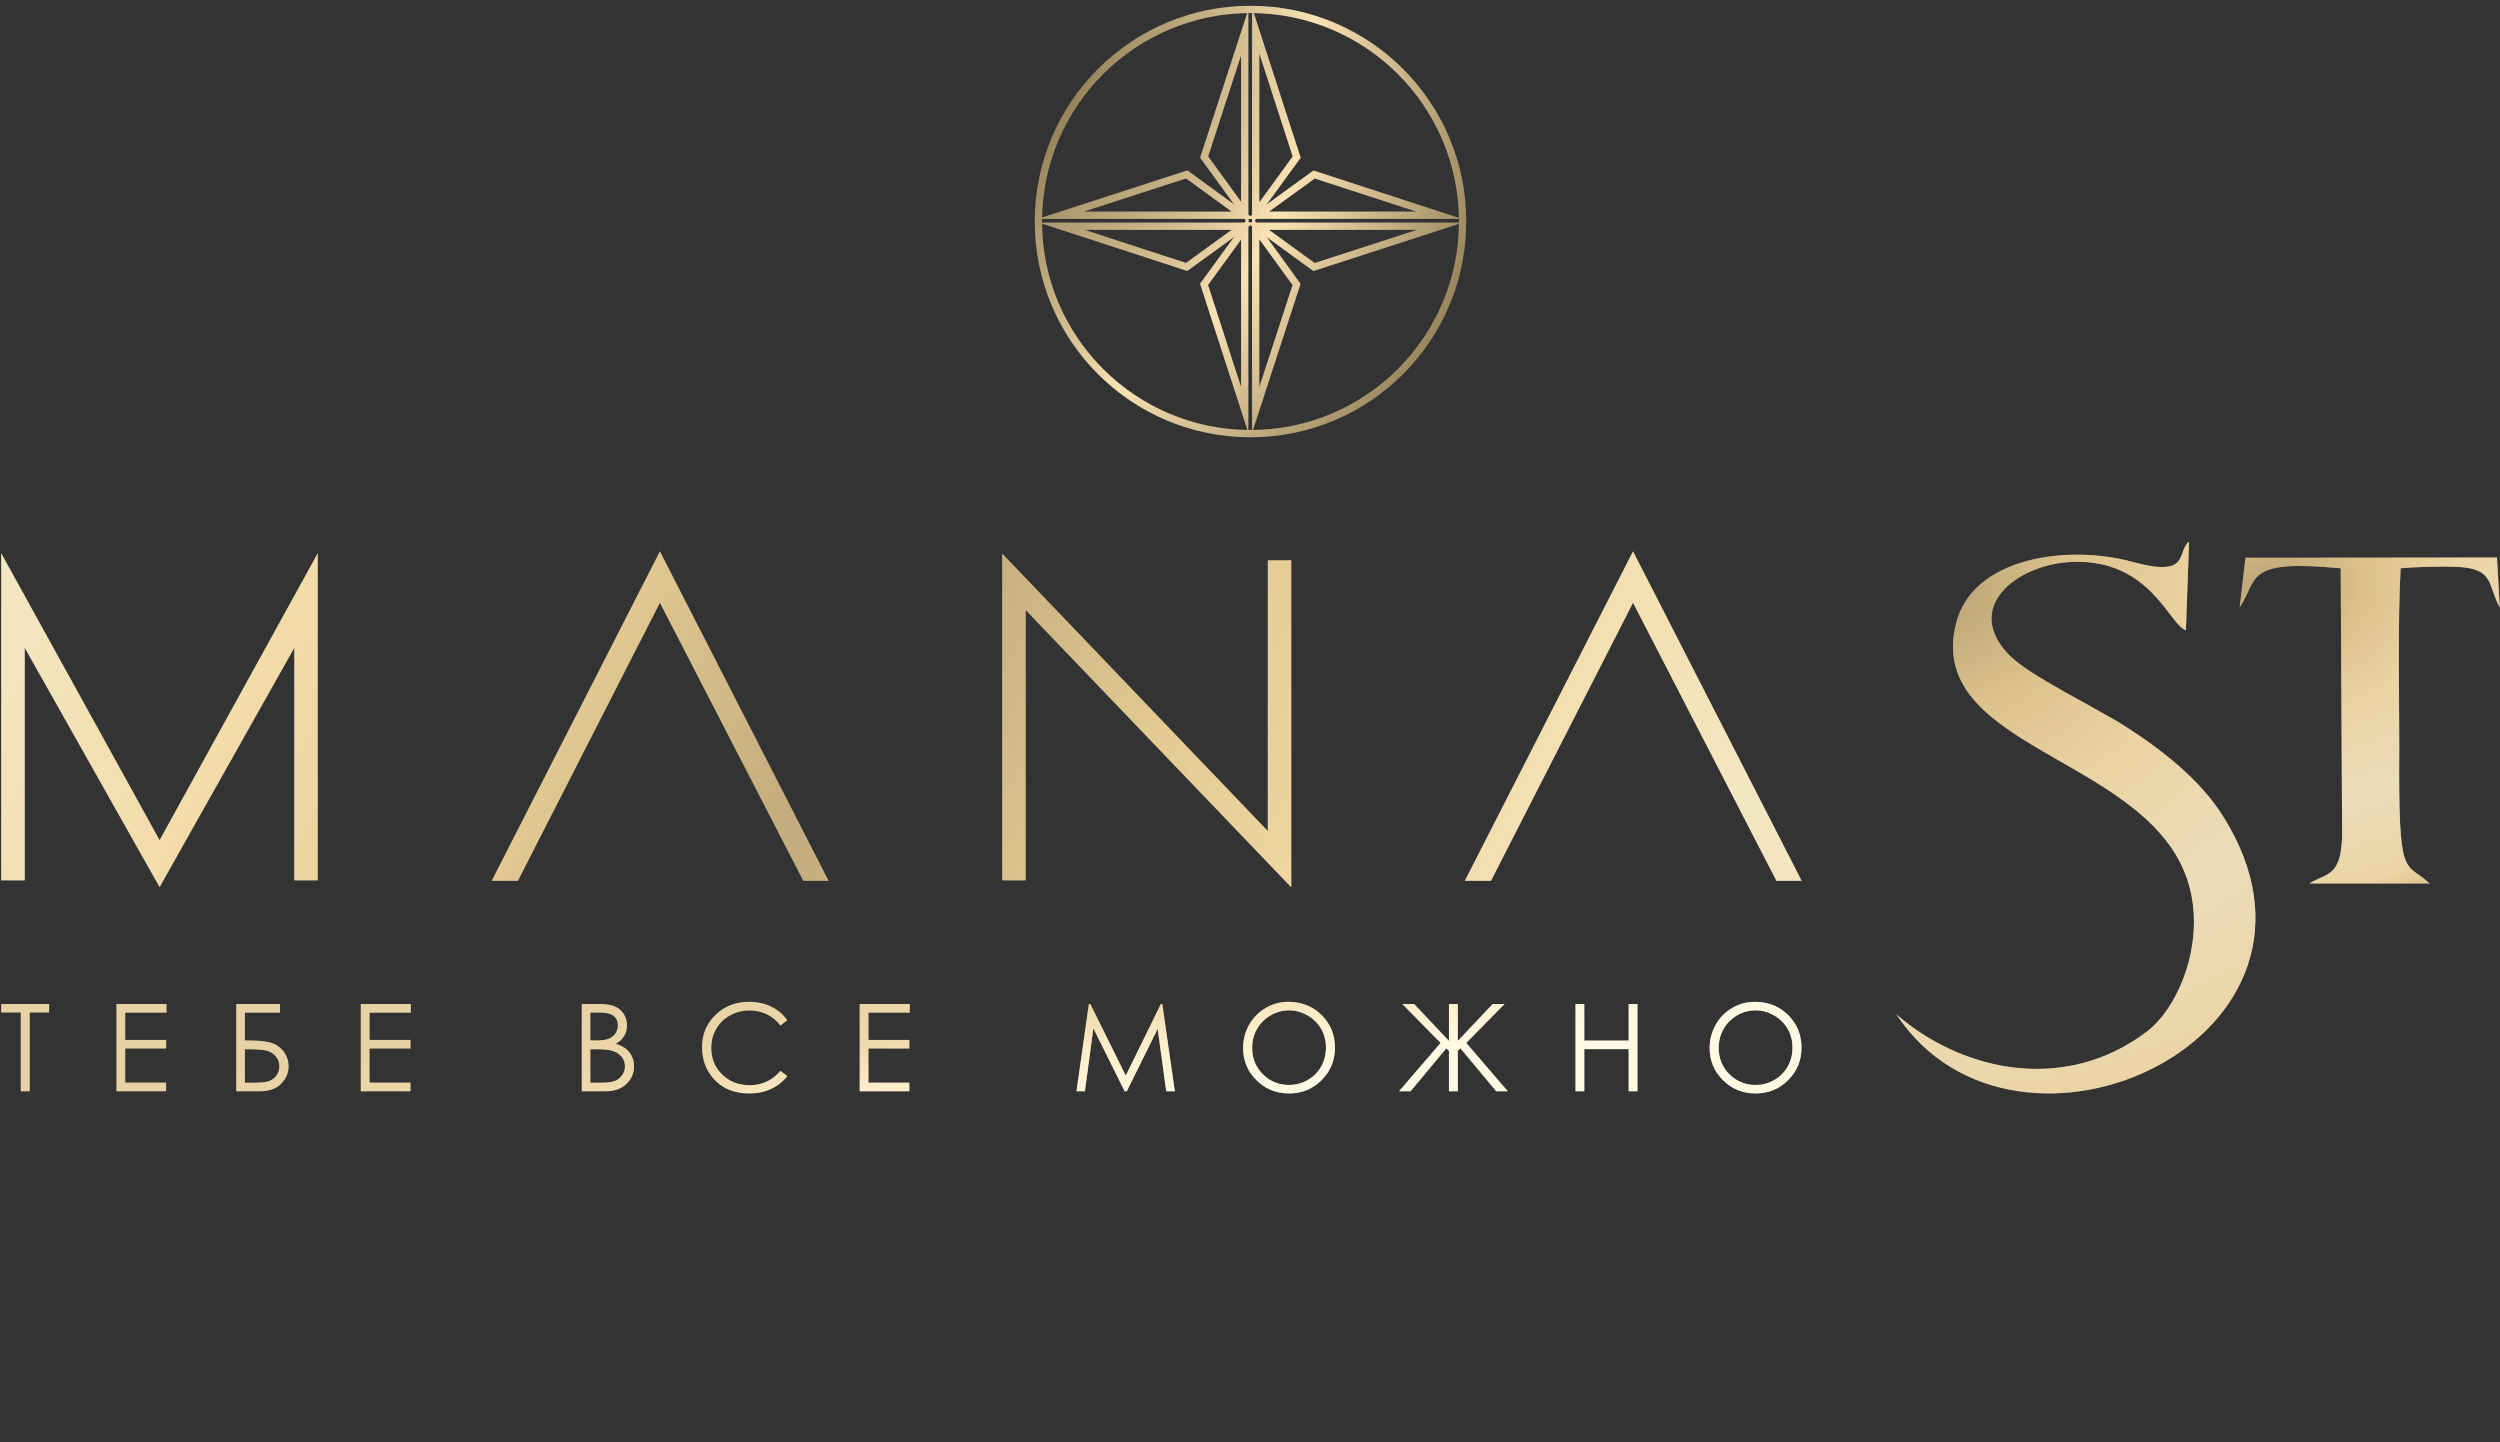 <?xml version="1.0" encoding="UTF-8"?> <svg xmlns="http://www.w3.org/2000/svg" width="397" height="229" viewBox="0 0 397 229" fill="none"><rect x="0" y="0" width="397" height="229" fill="#333333" stroke="none"/><path d="M201.521 36.498L208.763 41.768L225.027 36.498H201.521ZM197.987 35.346H232.311L208.562 43.041L197.987 35.346Z" fill="url(#paint0_radial_5_637)"></path><path d="M201.521 36.498L208.763 41.768L225.027 36.498H201.521ZM197.987 35.346H232.311L208.562 43.041L197.987 35.346Z" fill="#FFF9E3" fill-opacity="0.1"></path><path d="M201.521 36.498L208.763 41.768L225.027 36.498H201.521ZM197.987 35.346H232.311L208.562 43.041L197.987 35.346Z" fill="#CFAC6B" fill-opacity="0.1"></path><path d="M197.084 38.049L191.839 45.257L197.084 61.442V38.049ZM190.738 44.818L198.237 34.515V68.727C195.68 60.837 193.119 52.947 190.566 45.056L190.738 44.818Z" fill="url(#paint1_radial_5_637)"></path><path d="M197.084 38.049L191.839 45.257L197.084 61.442V38.049ZM190.738 44.818L198.237 34.515V68.727C195.68 60.837 193.119 52.947 190.566 45.056L190.738 44.818Z" fill="#FFF9E3" fill-opacity="0.1"></path><path d="M197.084 38.049L191.839 45.257L197.084 61.442V38.049ZM190.738 44.818L198.237 34.515V68.727C195.68 60.837 193.119 52.947 190.566 45.056L190.738 44.818Z" fill="#CFAC6B" fill-opacity="0.1"></path><path d="M199.979 61.472L205.257 45.269L199.979 37.992V61.472ZM206.442 45.346L198.826 68.726V34.441C201.395 37.983 203.968 41.522 206.532 45.068L206.442 45.346Z" fill="url(#paint2_radial_5_637)"></path><path d="M199.979 61.472L205.257 45.269L199.979 37.992V61.472ZM206.442 45.346L198.826 68.726V34.441C201.395 37.983 203.968 41.522 206.532 45.068L206.442 45.346Z" fill="#FFF9E3" fill-opacity="0.1"></path><path d="M199.979 61.472L205.257 45.269L199.979 37.992V61.472ZM206.442 45.346L198.826 68.726V34.441C201.395 37.983 203.968 41.522 206.532 45.068L206.442 45.346Z" fill="#CFAC6B" fill-opacity="0.1"></path><path d="M172.215 36.498L188.339 41.751L195.581 36.498H172.215ZM164.962 35.346H199.131L188.541 43.027L164.962 35.346Z" fill="url(#paint3_radial_5_637)"></path><path d="M172.215 36.498L188.339 41.751L195.581 36.498H172.215ZM164.962 35.346H199.131L188.541 43.027L164.962 35.346Z" fill="#FFF9E3" fill-opacity="0.1"></path><path d="M172.215 36.498L188.339 41.751L195.581 36.498H172.215ZM164.962 35.346H199.131L188.541 43.027L164.962 35.346Z" fill="#CFAC6B" fill-opacity="0.1"></path><path d="M195.59 33.603L188.348 28.334L172.087 33.603H195.59ZM188.789 27.23L199.131 34.756H164.803C172.719 32.19 180.634 29.616 188.553 27.059L188.789 27.23Z" fill="url(#paint4_radial_5_637)"></path><path d="M195.59 33.603L188.348 28.334L172.087 33.603H195.59ZM188.789 27.23L199.131 34.756H164.803C172.719 32.19 180.634 29.616 188.553 27.059L188.789 27.23Z" fill="#FFF9E3" fill-opacity="0.1"></path><path d="M195.59 33.603L188.348 28.334L172.087 33.603H195.59ZM188.789 27.23L199.131 34.756H164.803C172.719 32.19 180.634 29.616 188.553 27.059L188.789 27.23Z" fill="#CFAC6B" fill-opacity="0.1"></path><path d="M224.901 33.603L208.776 28.35L201.533 33.603H224.901ZM232.153 34.756H197.982L208.574 27.075L232.153 34.756Z" fill="url(#paint5_radial_5_637)"></path><path d="M224.901 33.603L208.776 28.35L201.533 33.603H224.901ZM232.153 34.756H197.982L208.574 27.075L232.153 34.756Z" fill="#FFF9E3" fill-opacity="0.1"></path><path d="M224.901 33.603L208.776 28.35L201.533 33.603H224.901ZM232.153 34.756H197.982L208.574 27.075L232.153 34.756Z" fill="#CFAC6B" fill-opacity="0.1"></path><path d="M197.084 8.787L191.857 24.833L197.084 32.04V8.787ZM190.672 24.757L198.237 1.533V35.59L190.582 25.035L190.672 24.757Z" fill="url(#paint6_radial_5_637)"></path><path d="M197.084 8.787L191.857 24.833L197.084 32.04V8.787ZM190.672 24.757L198.237 1.533V35.59L190.582 25.035L190.672 24.757Z" fill="#FFF9E3" fill-opacity="0.1"></path><path d="M197.084 8.787L191.857 24.833L197.084 32.04V8.787ZM190.672 24.757L198.237 1.533V35.59L190.582 25.035L190.672 24.757Z" fill="#CFAC6B" fill-opacity="0.1"></path><path d="M199.979 32.123L205.275 24.846L199.979 8.502V32.123ZM198.826 35.657V1.218C201.4 9.161 203.981 17.102 206.548 25.047L198.826 35.657Z" fill="url(#paint7_radial_5_637)"></path><path d="M199.979 32.123L205.275 24.846L199.979 8.502V32.123ZM198.826 35.657V1.218C201.4 9.161 203.981 17.102 206.548 25.047L198.826 35.657Z" fill="#FFF9E3" fill-opacity="0.1"></path><path d="M199.979 32.123L205.275 24.846L199.979 8.502V32.123ZM198.826 35.657V1.218C201.4 9.161 203.981 17.102 206.548 25.047L198.826 35.657Z" fill="#CFAC6B" fill-opacity="0.1"></path><path d="M198.581 0.92C208.041 0.92 216.606 4.755 222.806 10.955C229.005 17.154 232.84 25.72 232.84 35.18C232.84 44.64 229.005 53.205 222.806 59.404C216.606 65.604 208.041 69.439 198.581 69.439C189.121 69.439 180.556 65.604 174.356 59.404C168.156 53.205 164.321 44.64 164.321 35.18C164.321 25.72 168.156 17.154 174.356 10.955C180.555 4.755 189.121 0.92 198.581 0.92ZM221.991 11.77C216 5.779 207.723 2.073 198.581 2.073C189.439 2.073 181.161 5.779 175.171 11.77C169.18 17.761 165.474 26.038 165.474 35.18C165.474 44.322 169.18 52.599 175.171 58.59C181.161 64.58 189.439 68.286 198.581 68.286C207.723 68.286 216 64.58 221.991 58.59C227.981 52.599 231.687 44.322 231.687 35.18C231.687 26.038 227.981 17.761 221.991 11.77Z" fill="url(#paint8_radial_5_637)"></path><path d="M198.581 0.92C208.041 0.92 216.606 4.755 222.806 10.955C229.005 17.154 232.84 25.72 232.84 35.18C232.84 44.64 229.005 53.205 222.806 59.404C216.606 65.604 208.041 69.439 198.581 69.439C189.121 69.439 180.556 65.604 174.356 59.404C168.156 53.205 164.321 44.64 164.321 35.18C164.321 25.72 168.156 17.154 174.356 10.955C180.555 4.755 189.121 0.92 198.581 0.92ZM221.991 11.77C216 5.779 207.723 2.073 198.581 2.073C189.439 2.073 181.161 5.779 175.171 11.77C169.18 17.761 165.474 26.038 165.474 35.18C165.474 44.322 169.18 52.599 175.171 58.59C181.161 64.58 189.439 68.286 198.581 68.286C207.723 68.286 216 64.58 221.991 58.59C227.981 52.599 231.687 44.322 231.687 35.18C231.687 26.038 227.981 17.761 221.991 11.77Z" fill="#FFF9E3" fill-opacity="0.1"></path><path d="M198.581 0.92C208.041 0.92 216.606 4.755 222.806 10.955C229.005 17.154 232.84 25.72 232.84 35.18C232.84 44.64 229.005 53.205 222.806 59.404C216.606 65.604 208.041 69.439 198.581 69.439C189.121 69.439 180.556 65.604 174.356 59.404C168.156 53.205 164.321 44.64 164.321 35.18C164.321 25.72 168.156 17.154 174.356 10.955C180.555 4.755 189.121 0.92 198.581 0.92ZM221.991 11.77C216 5.779 207.723 2.073 198.581 2.073C189.439 2.073 181.161 5.779 175.171 11.77C169.18 17.761 165.474 26.038 165.474 35.18C165.474 44.322 169.18 52.599 175.171 58.59C181.161 64.58 189.439 68.286 198.581 68.286C207.723 68.286 216 64.58 221.991 58.59C227.981 52.599 231.687 44.322 231.687 35.18C231.687 26.038 227.981 17.761 221.991 11.77Z" fill="#CFAC6B" fill-opacity="0.1"></path><path fill-rule="evenodd" clip-rule="evenodd" d="M25.343 140.863L46.74 102.856V139.799H50.451V87.878L25.343 133.429L0.198 87.878V139.799H3.921V102.856L25.343 140.863ZM127.57 139.872H131.572L104.795 87.564L78.091 139.872H82.237C89.726 125.246 97.199 110.581 104.795 95.712C112.442 110.52 119.972 125.121 127.57 139.872ZM201.329 88.978V131.978L159.151 87.915V139.799H162.875V96.872L205.016 140.863H205.052V88.978H201.329ZM282.099 139.872H286.1L259.324 87.564L232.619 139.872H236.766C244.299 125.157 251.799 110.439 259.324 95.712C266.928 110.439 274.511 125.141 282.099 139.872Z" fill="url(#paint9_radial_5_637)"></path><path fill-rule="evenodd" clip-rule="evenodd" d="M25.343 140.863L46.74 102.856V139.799H50.451V87.878L25.343 133.429L0.198 87.878V139.799H3.921V102.856L25.343 140.863ZM127.57 139.872H131.572L104.795 87.564L78.091 139.872H82.237C89.726 125.246 97.199 110.581 104.795 95.712C112.442 110.52 119.972 125.121 127.57 139.872ZM201.329 88.978V131.978L159.151 87.915V139.799H162.875V96.872L205.016 140.863H205.052V88.978H201.329ZM282.099 139.872H286.1L259.324 87.564L232.619 139.872H236.766C244.299 125.157 251.799 110.439 259.324 95.712C266.928 110.439 274.511 125.141 282.099 139.872Z" fill="#D7B46E" fill-opacity="0.3"></path><path fill-rule="evenodd" clip-rule="evenodd" d="M25.343 140.863L46.74 102.856V139.799H50.451V87.878L25.343 133.429L0.198 87.878V139.799H3.921V102.856L25.343 140.863ZM127.57 139.872H131.572L104.795 87.564L78.091 139.872H82.237C89.726 125.246 97.199 110.581 104.795 95.712C112.442 110.52 119.972 125.121 127.57 139.872ZM201.329 88.978V131.978L159.151 87.915V139.799H162.875V96.872L205.016 140.863H205.052V88.978H201.329ZM282.099 139.872H286.1L259.324 87.564L232.619 139.872H236.766C244.299 125.157 251.799 110.439 259.324 95.712C266.928 110.439 274.511 125.141 282.099 139.872Z" fill="#F7EBCB" fill-opacity="0.2"></path><path d="M0.199 160.784V159.437H7.798V160.784H4.709V173.292H3.298V160.784H0.199ZM18.498 159.437H26.438V160.803H19.883V165.137H26.38V166.494H19.883V171.926H26.38V173.292H18.498V159.437ZM37.524 173.292V159.437H44.467V160.803H38.89V165.23H39.539C41.269 165.23 42.523 165.384 43.304 165.686C44.085 165.992 44.699 166.471 45.149 167.13C45.599 167.785 45.824 168.515 45.824 169.319C45.824 170.373 45.425 171.299 44.635 172.097C43.844 172.893 42.745 173.292 41.33 173.292H37.524ZM38.89 166.625V171.936H40.597C41.606 171.936 42.346 171.836 42.818 171.64C43.288 171.441 43.664 171.139 43.943 170.727C44.223 170.315 44.361 169.856 44.361 169.344C44.361 168.705 44.165 168.162 43.77 167.718C43.374 167.271 42.882 166.979 42.291 166.837C41.7 166.696 40.825 166.625 39.664 166.625H38.89ZM57.296 159.437H65.236V160.803H58.681V165.137H65.178V166.494H58.681V171.926H65.178V173.292H57.296V159.437ZM92.388 159.437H95.12C96.219 159.437 97.062 159.569 97.653 159.829C98.242 160.09 98.708 160.492 99.052 161.032C99.392 161.571 99.566 162.17 99.566 162.828C99.566 163.446 99.415 164.005 99.113 164.51C98.811 165.015 98.367 165.426 97.785 165.738C98.505 165.985 99.061 166.271 99.451 166.599C99.84 166.93 100.145 167.329 100.36 167.799C100.575 168.265 100.685 168.773 100.685 169.319C100.685 170.428 100.28 171.37 99.466 172.138C98.653 172.907 97.564 173.292 96.194 173.292H92.388V159.437ZM93.744 160.794V165.23H94.535C95.496 165.23 96.204 165.14 96.654 164.963C97.107 164.783 97.464 164.5 97.728 164.114C97.991 163.729 98.123 163.301 98.123 162.828C98.123 162.195 97.901 161.697 97.461 161.337C97.017 160.974 96.313 160.794 95.345 160.794H93.744ZM93.744 166.625V171.936H95.458C96.47 171.936 97.21 171.836 97.682 171.64C98.152 171.441 98.531 171.132 98.817 170.711C99.103 170.29 99.245 169.837 99.245 169.344C99.245 168.731 99.042 168.194 98.64 167.734C98.239 167.278 97.689 166.963 96.984 166.796C96.512 166.68 95.693 166.625 94.525 166.625H93.744ZM125.031 162.009L123.938 162.848C123.337 162.064 122.614 161.469 121.768 161.063C120.923 160.659 119.997 160.456 118.984 160.456C117.879 160.456 116.856 160.72 115.914 161.25C114.972 161.781 114.243 162.494 113.725 163.388C113.207 164.285 112.947 165.291 112.947 166.406C112.947 168.098 113.526 169.505 114.686 170.637C115.844 171.765 117.306 172.331 119.071 172.331C121.009 172.331 122.633 171.572 123.938 170.052L125.031 170.882C124.34 171.759 123.478 172.441 122.446 172.919C121.415 173.402 120.26 173.639 118.984 173.639C116.561 173.639 114.651 172.833 113.249 171.219C112.076 169.859 111.488 168.213 111.488 166.284C111.488 164.256 112.198 162.552 113.622 161.167C115.043 159.781 116.824 159.09 118.965 159.09C120.26 159.09 121.428 159.347 122.469 159.858C123.51 160.369 124.366 161.086 125.031 162.009ZM136.522 159.437H144.462V160.803H137.907V165.137H144.404V166.494H137.907V171.926H144.404V173.292H136.522V159.437ZM170.945 173.292L172.913 159.437H173.141L178.773 170.807L184.347 159.437H184.572L186.562 173.292H185.196L183.839 163.385L178.94 173.292H178.593L173.63 163.311L172.283 173.292H170.945ZM204.607 159.09C206.703 159.09 208.459 159.791 209.873 161.189C211.284 162.591 211.991 164.314 211.991 166.361C211.991 168.39 211.288 170.11 209.876 171.521C208.468 172.936 206.748 173.639 204.72 173.639C202.669 173.639 200.936 172.939 199.522 171.531C198.11 170.126 197.403 168.422 197.403 166.426C197.403 165.095 197.725 163.86 198.368 162.726C199.011 161.588 199.888 160.701 201 160.054C202.113 159.411 203.315 159.09 204.607 159.09ZM204.675 160.447C203.649 160.447 202.682 160.713 201.762 161.247C200.846 161.781 200.133 162.501 199.615 163.404C199.101 164.307 198.844 165.317 198.844 166.426C198.844 168.071 199.412 169.46 200.554 170.595C201.692 171.727 203.068 172.292 204.675 172.292C205.748 172.292 206.742 172.032 207.655 171.512C208.568 170.99 209.281 170.277 209.793 169.373C210.304 168.47 210.561 167.464 210.561 166.361C210.561 165.262 210.304 164.269 209.793 163.381C209.281 162.491 208.561 161.781 207.632 161.247C206.7 160.713 205.716 160.447 204.675 160.447ZM231.499 166.86V173.292H230.095V166.86L229.67 166.474L223.999 173.292H222.164L228.776 165.616L222.691 159.437H224.556L230.095 165.297V159.437H231.499V165.297L237.044 159.437H238.919L232.837 165.616L239.436 173.292H237.601L231.92 166.474L231.499 166.86ZM250.194 159.437H251.586V165.249H258.632V159.437H260.025V173.292H258.632V166.606H251.586V173.292H250.194V159.437ZM278.693 159.09C280.789 159.09 282.545 159.791 283.959 161.189C285.37 162.591 286.077 164.314 286.077 166.361C286.077 168.39 285.374 170.11 283.962 171.521C282.554 172.936 280.834 173.639 278.806 173.639C276.755 173.639 275.022 172.939 273.608 171.531C272.196 170.126 271.489 168.422 271.489 166.426C271.489 165.095 271.811 163.86 272.454 162.726C273.097 161.588 273.974 160.701 275.086 160.054C276.199 159.411 277.401 159.09 278.693 159.09ZM278.761 160.447C277.735 160.447 276.768 160.713 275.848 161.247C274.932 161.781 274.219 162.501 273.701 163.404C273.186 164.307 272.929 165.317 272.929 166.426C272.929 168.071 273.498 169.46 274.64 170.595C275.778 171.727 277.153 172.292 278.761 172.292C279.834 172.292 280.828 172.032 281.741 171.512C282.653 170.99 283.367 170.277 283.879 169.373C284.39 168.47 284.647 167.464 284.647 166.361C284.647 165.262 284.39 164.269 283.879 163.381C283.367 162.491 282.647 161.781 281.718 161.247C280.786 160.713 279.802 160.447 278.761 160.447Z" fill="url(#paint10_linear_5_637)"></path><path d="M0.199 160.784V159.437H7.798V160.784H4.709V173.292H3.298V160.784H0.199ZM18.498 159.437H26.438V160.803H19.883V165.137H26.38V166.494H19.883V171.926H26.38V173.292H18.498V159.437ZM37.524 173.292V159.437H44.467V160.803H38.89V165.23H39.539C41.269 165.23 42.523 165.384 43.304 165.686C44.085 165.992 44.699 166.471 45.149 167.13C45.599 167.785 45.824 168.515 45.824 169.319C45.824 170.373 45.425 171.299 44.635 172.097C43.844 172.893 42.745 173.292 41.33 173.292H37.524ZM38.89 166.625V171.936H40.597C41.606 171.936 42.346 171.836 42.818 171.64C43.288 171.441 43.664 171.139 43.943 170.727C44.223 170.315 44.361 169.856 44.361 169.344C44.361 168.705 44.165 168.162 43.77 167.718C43.374 167.271 42.882 166.979 42.291 166.837C41.7 166.696 40.825 166.625 39.664 166.625H38.89ZM57.296 159.437H65.236V160.803H58.681V165.137H65.178V166.494H58.681V171.926H65.178V173.292H57.296V159.437ZM92.388 159.437H95.12C96.219 159.437 97.062 159.569 97.653 159.829C98.242 160.09 98.708 160.492 99.052 161.032C99.392 161.571 99.566 162.17 99.566 162.828C99.566 163.446 99.415 164.005 99.113 164.51C98.811 165.015 98.367 165.426 97.785 165.738C98.505 165.985 99.061 166.271 99.451 166.599C99.84 166.93 100.145 167.329 100.36 167.799C100.575 168.265 100.685 168.773 100.685 169.319C100.685 170.428 100.28 171.37 99.466 172.138C98.653 172.907 97.564 173.292 96.194 173.292H92.388V159.437ZM93.744 160.794V165.23H94.535C95.496 165.23 96.204 165.14 96.654 164.963C97.107 164.783 97.464 164.5 97.728 164.114C97.991 163.729 98.123 163.301 98.123 162.828C98.123 162.195 97.901 161.697 97.461 161.337C97.017 160.974 96.313 160.794 95.345 160.794H93.744ZM93.744 166.625V171.936H95.458C96.47 171.936 97.21 171.836 97.682 171.64C98.152 171.441 98.531 171.132 98.817 170.711C99.103 170.29 99.245 169.837 99.245 169.344C99.245 168.731 99.042 168.194 98.64 167.734C98.239 167.278 97.689 166.963 96.984 166.796C96.512 166.68 95.693 166.625 94.525 166.625H93.744ZM125.031 162.009L123.938 162.848C123.337 162.064 122.614 161.469 121.768 161.063C120.923 160.659 119.997 160.456 118.984 160.456C117.879 160.456 116.856 160.72 115.914 161.25C114.972 161.781 114.243 162.494 113.725 163.388C113.207 164.285 112.947 165.291 112.947 166.406C112.947 168.098 113.526 169.505 114.686 170.637C115.844 171.765 117.306 172.331 119.071 172.331C121.009 172.331 122.633 171.572 123.938 170.052L125.031 170.882C124.34 171.759 123.478 172.441 122.446 172.919C121.415 173.402 120.26 173.639 118.984 173.639C116.561 173.639 114.651 172.833 113.249 171.219C112.076 169.859 111.488 168.213 111.488 166.284C111.488 164.256 112.198 162.552 113.622 161.167C115.043 159.781 116.824 159.09 118.965 159.09C120.26 159.09 121.428 159.347 122.469 159.858C123.51 160.369 124.366 161.086 125.031 162.009ZM136.522 159.437H144.462V160.803H137.907V165.137H144.404V166.494H137.907V171.926H144.404V173.292H136.522V159.437ZM170.945 173.292L172.913 159.437H173.141L178.773 170.807L184.347 159.437H184.572L186.562 173.292H185.196L183.839 163.385L178.94 173.292H178.593L173.63 163.311L172.283 173.292H170.945ZM204.607 159.09C206.703 159.09 208.459 159.791 209.873 161.189C211.284 162.591 211.991 164.314 211.991 166.361C211.991 168.39 211.288 170.11 209.876 171.521C208.468 172.936 206.748 173.639 204.72 173.639C202.669 173.639 200.936 172.939 199.522 171.531C198.11 170.126 197.403 168.422 197.403 166.426C197.403 165.095 197.725 163.86 198.368 162.726C199.011 161.588 199.888 160.701 201 160.054C202.113 159.411 203.315 159.09 204.607 159.09ZM204.675 160.447C203.649 160.447 202.682 160.713 201.762 161.247C200.846 161.781 200.133 162.501 199.615 163.404C199.101 164.307 198.844 165.317 198.844 166.426C198.844 168.071 199.412 169.46 200.554 170.595C201.692 171.727 203.068 172.292 204.675 172.292C205.748 172.292 206.742 172.032 207.655 171.512C208.568 170.99 209.281 170.277 209.793 169.373C210.304 168.47 210.561 167.464 210.561 166.361C210.561 165.262 210.304 164.269 209.793 163.381C209.281 162.491 208.561 161.781 207.632 161.247C206.7 160.713 205.716 160.447 204.675 160.447ZM231.499 166.86V173.292H230.095V166.86L229.67 166.474L223.999 173.292H222.164L228.776 165.616L222.691 159.437H224.556L230.095 165.297V159.437H231.499V165.297L237.044 159.437H238.919L232.837 165.616L239.436 173.292H237.601L231.92 166.474L231.499 166.86ZM250.194 159.437H251.586V165.249H258.632V159.437H260.025V173.292H258.632V166.606H251.586V173.292H250.194V159.437ZM278.693 159.09C280.789 159.09 282.545 159.791 283.959 161.189C285.37 162.591 286.077 164.314 286.077 166.361C286.077 168.39 285.374 170.11 283.962 171.521C282.554 172.936 280.834 173.639 278.806 173.639C276.755 173.639 275.022 172.939 273.608 171.531C272.196 170.126 271.489 168.422 271.489 166.426C271.489 165.095 271.811 163.86 272.454 162.726C273.097 161.588 273.974 160.701 275.086 160.054C276.199 159.411 277.401 159.09 278.693 159.09ZM278.761 160.447C277.735 160.447 276.768 160.713 275.848 161.247C274.932 161.781 274.219 162.501 273.701 163.404C273.186 164.307 272.929 165.317 272.929 166.426C272.929 168.071 273.498 169.46 274.64 170.595C275.778 171.727 277.153 172.292 278.761 172.292C279.834 172.292 280.828 172.032 281.741 171.512C282.653 170.99 283.367 170.277 283.879 169.373C284.39 168.47 284.647 167.464 284.647 166.361C284.647 165.262 284.39 164.269 283.879 163.381C283.367 162.491 282.647 161.781 281.718 161.247C280.786 160.713 279.802 160.447 278.761 160.447Z" fill="#FFF9E3" fill-opacity="0.5"></path><path d="M301.147 161.08C320.239 189.98 375.269 164.602 352.91 129.446C349.35 123.849 343.517 119.215 337.643 115.441C332.8 112.329 322.404 107.402 319.107 104.061C311.604 96.455 320.303 89.542 329.144 89.229C341.536 88.79 344.507 99.313 347.122 100.08L347.625 86C345.571 87.63 347.98 91.799 338.661 89.234C328.611 86.466 313.241 88.32 310.6 99.063C305.423 120.111 345.111 120.151 348.203 143.403C349.352 152.048 345.272 160.519 340.942 163.803C327.785 173.779 311.422 170.038 301.147 161.08Z" fill="url(#paint11_radial_5_637)"></path><path d="M301.147 161.08C320.239 189.98 375.269 164.602 352.91 129.446C349.35 123.849 343.517 119.215 337.643 115.441C332.8 112.329 322.404 107.402 319.107 104.061C311.604 96.455 320.303 89.542 329.144 89.229C341.536 88.79 344.507 99.313 347.122 100.08L347.625 86C345.571 87.63 347.98 91.799 338.661 89.234C328.611 86.466 313.241 88.32 310.6 99.063C305.423 120.111 345.111 120.151 348.203 143.403C349.352 152.048 345.272 160.519 340.942 163.803C327.785 173.779 311.422 170.038 301.147 161.08Z" fill="#D2BC90" fill-opacity="0.4"></path><path d="M301.147 161.08C320.239 189.98 375.269 164.602 352.91 129.446C349.35 123.849 343.517 119.215 337.643 115.441C332.8 112.329 322.404 107.402 319.107 104.061C311.604 96.455 320.303 89.542 329.144 89.229C341.536 88.79 344.507 99.313 347.122 100.08L347.625 86C345.571 87.63 347.98 91.799 338.661 89.234C328.611 86.466 313.241 88.32 310.6 99.063C305.423 120.111 345.111 120.151 348.203 143.403C349.352 152.048 345.272 160.519 340.942 163.803C327.785 173.779 311.422 170.038 301.147 161.08Z" fill="#D7B46E" fill-opacity="0.1"></path><path d="M355.651 96.48C358.699 91.936 356.265 88.758 371.7 90.251L371.933 132.644C371.783 139.362 369.392 138.616 366.739 140.289H385.813C381.887 136.624 380.835 140.289 381.005 118.879C381.005 110.626 380.755 98.736 381.222 90.247C383.458 90.021 389.751 89.815 391.833 90.171C395.958 90.876 395.169 93.153 396.963 96.472L396.522 88.536L356.585 88.573L355.651 96.48Z" fill="url(#paint12_radial_5_637)"></path><path d="M355.651 96.48C358.699 91.936 356.265 88.758 371.7 90.251L371.933 132.644C371.783 139.362 369.392 138.616 366.739 140.289H385.813C381.887 136.624 380.835 140.289 381.005 118.879C381.005 110.626 380.755 98.736 381.222 90.247C383.458 90.021 389.751 89.815 391.833 90.171C395.958 90.876 395.169 93.153 396.963 96.472L396.522 88.536L356.585 88.573L355.651 96.48Z" fill="#D2BC90" fill-opacity="0.4"></path><path d="M355.651 96.48C358.699 91.936 356.265 88.758 371.7 90.251L371.933 132.644C371.783 139.362 369.392 138.616 366.739 140.289H385.813C381.887 136.624 380.835 140.289 381.005 118.879C381.005 110.626 380.755 98.736 381.222 90.247C383.458 90.021 389.751 89.815 391.833 90.171C395.958 90.876 395.169 93.153 396.963 96.472L396.522 88.536L356.585 88.573L355.651 96.48Z" fill="#D7B46E" fill-opacity="0.1"></path><defs><radialGradient id="paint0_radial_5_637" cx="0" cy="0" r="1" gradientUnits="userSpaceOnUse" gradientTransform="translate(118.432 -11.927) rotate(36.084) scale(130.877 102.605)"><stop offset="0.04" stop-color="#7D6A44"></stop><stop offset="0.1" stop-color="#A28D65"></stop><stop offset="0.26" stop-color="#FFE7B8"></stop><stop offset="0.3" stop-color="#D8C295"></stop><stop offset="0.335" stop-color="#7D6A44"></stop><stop offset="0.364" stop-color="#B19C72"></stop><stop offset="0.4" stop-color="#948159"></stop><stop offset="0.44" stop-color="#837049"></stop><stop offset="0.65" stop-color="#D2BC90"></stop><stop offset="0.74" stop-color="#FFE7B8"></stop><stop offset="1" stop-color="#7D6A44"></stop></radialGradient><radialGradient id="paint1_radial_5_637" cx="0" cy="0" r="1" gradientUnits="userSpaceOnUse" gradientTransform="translate(118.432 -11.927) rotate(36.084) scale(130.877 102.605)"><stop offset="0.04" stop-color="#7D6A44"></stop><stop offset="0.1" stop-color="#A28D65"></stop><stop offset="0.26" stop-color="#FFE7B8"></stop><stop offset="0.3" stop-color="#D8C295"></stop><stop offset="0.335" stop-color="#7D6A44"></stop><stop offset="0.364" stop-color="#B19C72"></stop><stop offset="0.4" stop-color="#948159"></stop><stop offset="0.44" stop-color="#837049"></stop><stop offset="0.65" stop-color="#D2BC90"></stop><stop offset="0.74" stop-color="#FFE7B8"></stop><stop offset="1" stop-color="#7D6A44"></stop></radialGradient><radialGradient id="paint2_radial_5_637" cx="0" cy="0" r="1" gradientUnits="userSpaceOnUse" gradientTransform="translate(118.432 -11.927) rotate(36.084) scale(130.877 102.605)"><stop offset="0.04" stop-color="#7D6A44"></stop><stop offset="0.1" stop-color="#A28D65"></stop><stop offset="0.26" stop-color="#FFE7B8"></stop><stop offset="0.3" stop-color="#D8C295"></stop><stop offset="0.335" stop-color="#7D6A44"></stop><stop offset="0.364" stop-color="#B19C72"></stop><stop offset="0.4" stop-color="#948159"></stop><stop offset="0.44" stop-color="#837049"></stop><stop offset="0.65" stop-color="#D2BC90"></stop><stop offset="0.74" stop-color="#FFE7B8"></stop><stop offset="1" stop-color="#7D6A44"></stop></radialGradient><radialGradient id="paint3_radial_5_637" cx="0" cy="0" r="1" gradientUnits="userSpaceOnUse" gradientTransform="translate(118.432 -11.927) rotate(36.084) scale(130.877 102.605)"><stop offset="0.04" stop-color="#7D6A44"></stop><stop offset="0.1" stop-color="#A28D65"></stop><stop offset="0.26" stop-color="#FFE7B8"></stop><stop offset="0.3" stop-color="#D8C295"></stop><stop offset="0.335" stop-color="#7D6A44"></stop><stop offset="0.364" stop-color="#B19C72"></stop><stop offset="0.4" stop-color="#948159"></stop><stop offset="0.44" stop-color="#837049"></stop><stop offset="0.65" stop-color="#D2BC90"></stop><stop offset="0.74" stop-color="#FFE7B8"></stop><stop offset="1" stop-color="#7D6A44"></stop></radialGradient><radialGradient id="paint4_radial_5_637" cx="0" cy="0" r="1" gradientUnits="userSpaceOnUse" gradientTransform="translate(118.432 -11.927) rotate(36.084) scale(130.877 102.605)"><stop offset="0.04" stop-color="#7D6A44"></stop><stop offset="0.1" stop-color="#A28D65"></stop><stop offset="0.26" stop-color="#FFE7B8"></stop><stop offset="0.3" stop-color="#D8C295"></stop><stop offset="0.335" stop-color="#7D6A44"></stop><stop offset="0.364" stop-color="#B19C72"></stop><stop offset="0.4" stop-color="#948159"></stop><stop offset="0.44" stop-color="#837049"></stop><stop offset="0.65" stop-color="#D2BC90"></stop><stop offset="0.74" stop-color="#FFE7B8"></stop><stop offset="1" stop-color="#7D6A44"></stop></radialGradient><radialGradient id="paint5_radial_5_637" cx="0" cy="0" r="1" gradientUnits="userSpaceOnUse" gradientTransform="translate(118.432 -11.927) rotate(36.084) scale(130.877 102.605)"><stop offset="0.04" stop-color="#7D6A44"></stop><stop offset="0.1" stop-color="#A28D65"></stop><stop offset="0.26" stop-color="#FFE7B8"></stop><stop offset="0.3" stop-color="#D8C295"></stop><stop offset="0.335" stop-color="#7D6A44"></stop><stop offset="0.364" stop-color="#B19C72"></stop><stop offset="0.4" stop-color="#948159"></stop><stop offset="0.44" stop-color="#837049"></stop><stop offset="0.65" stop-color="#D2BC90"></stop><stop offset="0.74" stop-color="#FFE7B8"></stop><stop offset="1" stop-color="#7D6A44"></stop></radialGradient><radialGradient id="paint6_radial_5_637" cx="0" cy="0" r="1" gradientUnits="userSpaceOnUse" gradientTransform="translate(118.432 -11.927) rotate(36.084) scale(130.877 102.605)"><stop offset="0.04" stop-color="#7D6A44"></stop><stop offset="0.1" stop-color="#A28D65"></stop><stop offset="0.26" stop-color="#FFE7B8"></stop><stop offset="0.3" stop-color="#D8C295"></stop><stop offset="0.335" stop-color="#7D6A44"></stop><stop offset="0.364" stop-color="#B19C72"></stop><stop offset="0.4" stop-color="#948159"></stop><stop offset="0.44" stop-color="#837049"></stop><stop offset="0.65" stop-color="#D2BC90"></stop><stop offset="0.74" stop-color="#FFE7B8"></stop><stop offset="1" stop-color="#7D6A44"></stop></radialGradient><radialGradient id="paint7_radial_5_637" cx="0" cy="0" r="1" gradientUnits="userSpaceOnUse" gradientTransform="translate(118.432 -11.927) rotate(36.084) scale(130.877 102.605)"><stop offset="0.04" stop-color="#7D6A44"></stop><stop offset="0.1" stop-color="#A28D65"></stop><stop offset="0.26" stop-color="#FFE7B8"></stop><stop offset="0.3" stop-color="#D8C295"></stop><stop offset="0.335" stop-color="#7D6A44"></stop><stop offset="0.364" stop-color="#B19C72"></stop><stop offset="0.4" stop-color="#948159"></stop><stop offset="0.44" stop-color="#837049"></stop><stop offset="0.65" stop-color="#D2BC90"></stop><stop offset="0.74" stop-color="#FFE7B8"></stop><stop offset="1" stop-color="#7D6A44"></stop></radialGradient><radialGradient id="paint8_radial_5_637" cx="0" cy="0" r="1" gradientUnits="userSpaceOnUse" gradientTransform="translate(118.432 -11.927) rotate(36.084) scale(130.877 102.605)"><stop offset="0.04" stop-color="#7D6A44"></stop><stop offset="0.1" stop-color="#A28D65"></stop><stop offset="0.26" stop-color="#FFE7B8"></stop><stop offset="0.3" stop-color="#D8C295"></stop><stop offset="0.335" stop-color="#7D6A44"></stop><stop offset="0.364" stop-color="#B19C72"></stop><stop offset="0.4" stop-color="#948159"></stop><stop offset="0.44" stop-color="#837049"></stop><stop offset="0.65" stop-color="#D2BC90"></stop><stop offset="0.74" stop-color="#FFE7B8"></stop><stop offset="1" stop-color="#7D6A44"></stop></radialGradient><radialGradient id="paint9_radial_5_637" cx="0" cy="0" r="1" gradientUnits="userSpaceOnUse" gradientTransform="translate(136.5 114) rotate(-153.083) scale(218.692 958.912)"><stop stop-color="#A28D65"></stop><stop offset="0.2" stop-color="#E4C78F"></stop><stop offset="0.4" stop-color="#FFE7B8"></stop><stop offset="0.6" stop-color="#FFFAE4"></stop><stop offset="0.8" stop-color="#FFE9BE"></stop><stop offset="1" stop-color="#DFC186"></stop></radialGradient><linearGradient id="paint10_linear_5_637" x1="-8" y1="177.5" x2="-3.926" y2="203.002" gradientUnits="userSpaceOnUse"><stop stop-color="#CFAC6B"></stop><stop offset="0.217" stop-color="#D7B46E"></stop><stop offset="0.442" stop-color="#DCBA77"></stop><stop offset="0.747" stop-color="#FFE7B8"></stop><stop offset="1" stop-color="#FFF9E3"></stop></linearGradient><radialGradient id="paint11_radial_5_637" cx="0" cy="0" r="1" gradientUnits="userSpaceOnUse" gradientTransform="translate(307.903 94.644) rotate(82.353) scale(89.44 103.98)"><stop stop-color="#A28D65"></stop><stop offset="0.202" stop-color="#E4C78F"></stop><stop offset="0.396" stop-color="#FFE7B8"></stop><stop offset="0.654" stop-color="#FFFAE4"></stop><stop offset="0.912" stop-color="#FFE9BE"></stop><stop offset="1" stop-color="#DFC186"></stop></radialGradient><radialGradient id="paint12_radial_5_637" cx="0" cy="0" r="1" gradientUnits="userSpaceOnUse" gradientTransform="translate(360.546 93.64) rotate(80.646) scale(53.053 75.001)"><stop stop-color="#A28D65"></stop><stop offset="0.202" stop-color="#E4C78F"></stop><stop offset="0.396" stop-color="#FFE7B8"></stop><stop offset="0.654" stop-color="#FFFAE4"></stop><stop offset="0.912" stop-color="#FFE9BE"></stop><stop offset="1" stop-color="#DFC186"></stop></radialGradient></defs></svg> 